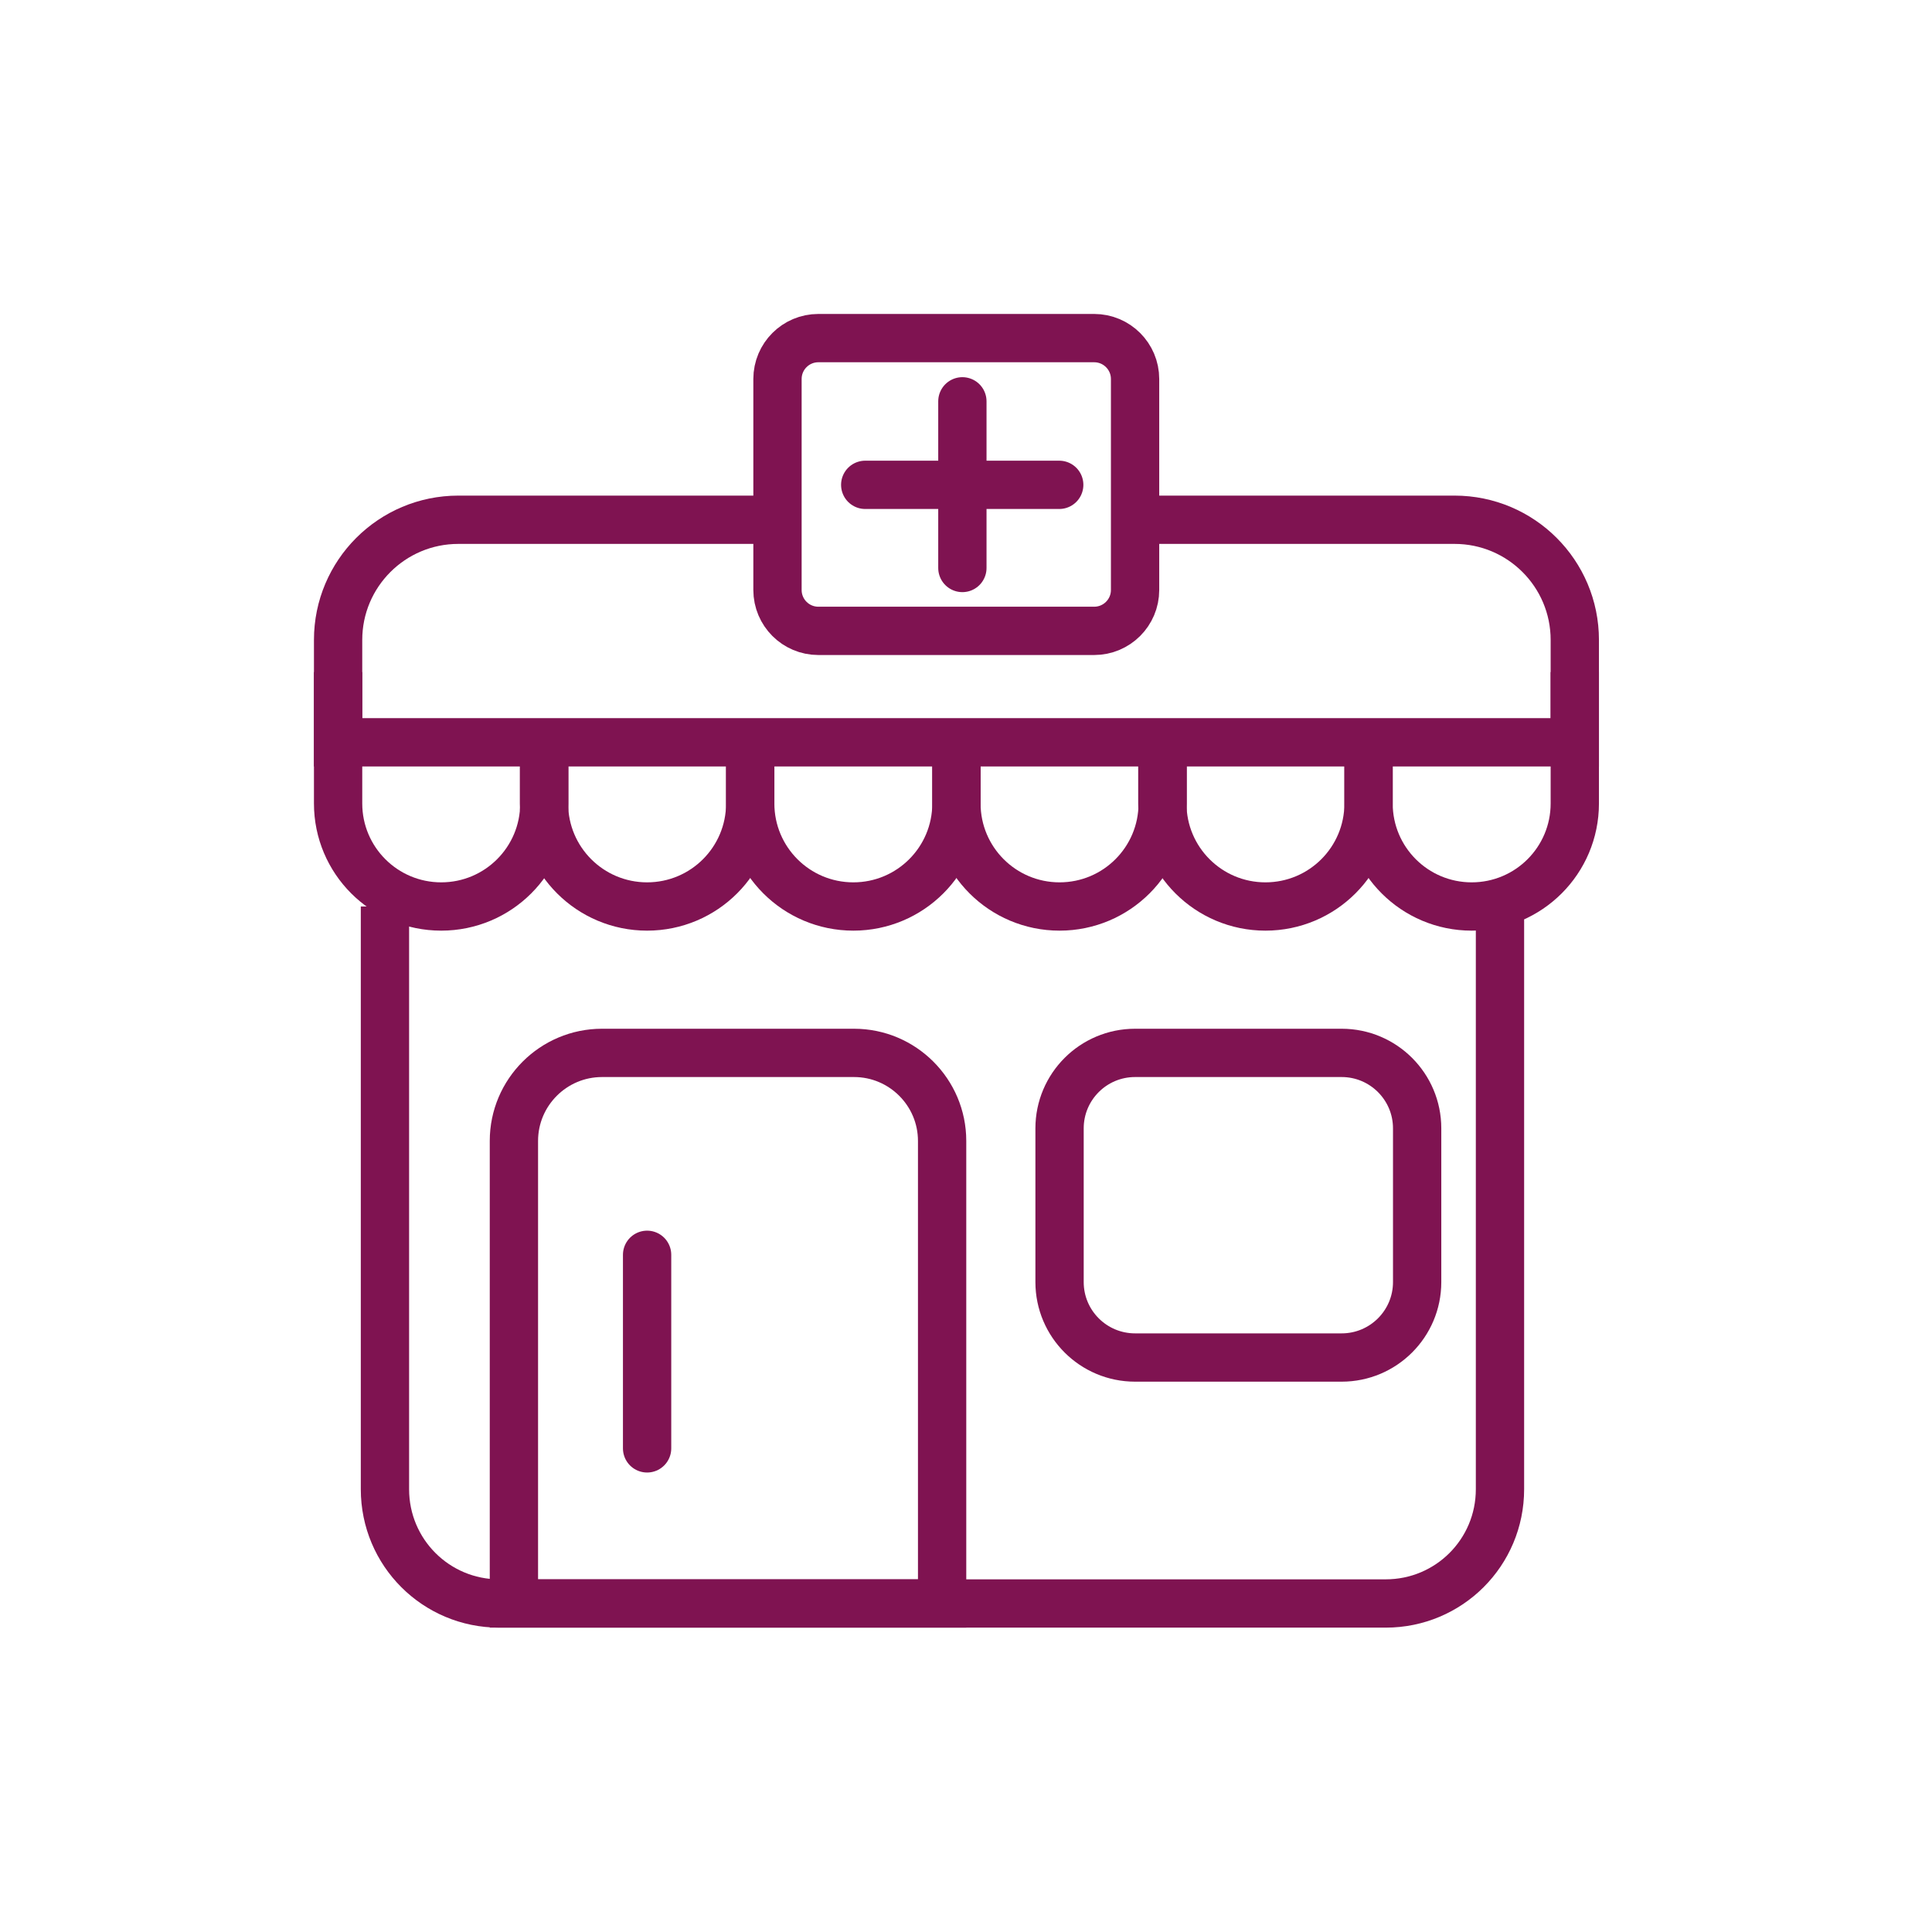 <svg width="80" height="80" viewBox="0 0 80 80" fill="none" xmlns="http://www.w3.org/2000/svg">
<rect width="80" height="80" fill="white"/>
<path d="M22.54 30.737V33.269C22.54 35.627 20.629 37.536 18.27 37.536C15.911 37.536 14 35.627 14 33.269V27.83" stroke="#7F1351" stroke-width="2" stroke-miterlimit="10"/>
<path d="M31.065 30.737V33.269C31.065 35.627 29.154 37.536 26.795 37.536C24.436 37.536 22.525 35.627 22.525 33.269V30.737" stroke="#7F1351" stroke-width="2" stroke-miterlimit="10"/>
<path d="M39.604 30.737V33.269C39.604 35.627 37.694 37.536 35.335 37.536C32.975 37.536 31.065 35.627 31.065 33.269V30.737" stroke="#7F1351" stroke-width="2" stroke-miterlimit="10"/>
<path d="M48.144 30.737V33.269C48.144 35.627 46.233 37.536 43.874 37.536C41.515 37.536 39.604 35.627 39.604 33.269V30.737" stroke="#7F1351" stroke-width="2" stroke-miterlimit="10"/>
<path d="M56.669 30.737V33.269C56.669 35.627 54.759 37.536 52.399 37.536C50.04 37.536 48.13 35.627 48.13 33.269V30.737" stroke="#7F1351" stroke-width="2" stroke-miterlimit="10"/>
<path d="M65.209 27.83V33.269C65.209 35.627 63.298 37.536 60.939 37.536C58.58 37.536 56.669 35.627 56.669 33.269V30.737" stroke="#7F1351" stroke-width="2" stroke-miterlimit="10"/>
<path d="M47.001 21.522H60.23C62.98 21.522 65.209 23.75 65.209 26.499V30.737H14V26.499C14 23.75 16.229 21.522 18.979 21.522H32.208" stroke="#7F1351" stroke-width="2" stroke-miterlimit="10"/>
<path d="M62.111 37.536V61.666C62.111 64.285 59.998 66.397 57.378 66.397H20.672C18.053 66.397 15.94 64.285 15.94 61.666V37.536" stroke="#7F1351" stroke-width="2" stroke-miterlimit="10"/>
<path d="M24.928 43.598H35.364C37.375 43.598 39.011 45.233 39.011 47.243V66.397H21.28V47.243C21.28 45.233 22.916 43.598 24.928 43.598Z" stroke="#7F1351" stroke-width="2" stroke-miterlimit="10"/>
<path d="M55.555 43.598H47.001C45.274 43.598 43.874 44.997 43.874 46.723V53.088C43.874 54.813 45.274 56.212 47.001 56.212H55.555C57.281 56.212 58.681 54.813 58.681 53.088V46.723C58.681 44.997 57.281 43.598 55.555 43.598Z" stroke="#7F1351" stroke-width="2" stroke-miterlimit="10"/>
<path d="M45.307 14H33.887C32.952 14 32.194 14.758 32.194 15.693V24.43C32.194 25.365 32.952 26.123 33.887 26.123H45.307C46.242 26.123 47.001 25.365 47.001 24.43V15.693C47.001 14.758 46.242 14 45.307 14Z" stroke="#7F1351" stroke-width="2" stroke-miterlimit="10"/>
<path d="M26.795 51.959V59.974" stroke="#7F1351" stroke-width="2" stroke-linecap="round" stroke-linejoin="round"/>
<path d="M39.85 16.618V23.519" stroke="#7F1351" stroke-width="2" stroke-miterlimit="10" stroke-linecap="round"/>
<path d="M35.827 20.076H43.86" stroke="#7F1351" stroke-width="2" stroke-miterlimit="10" stroke-linecap="round"/>
</svg>
